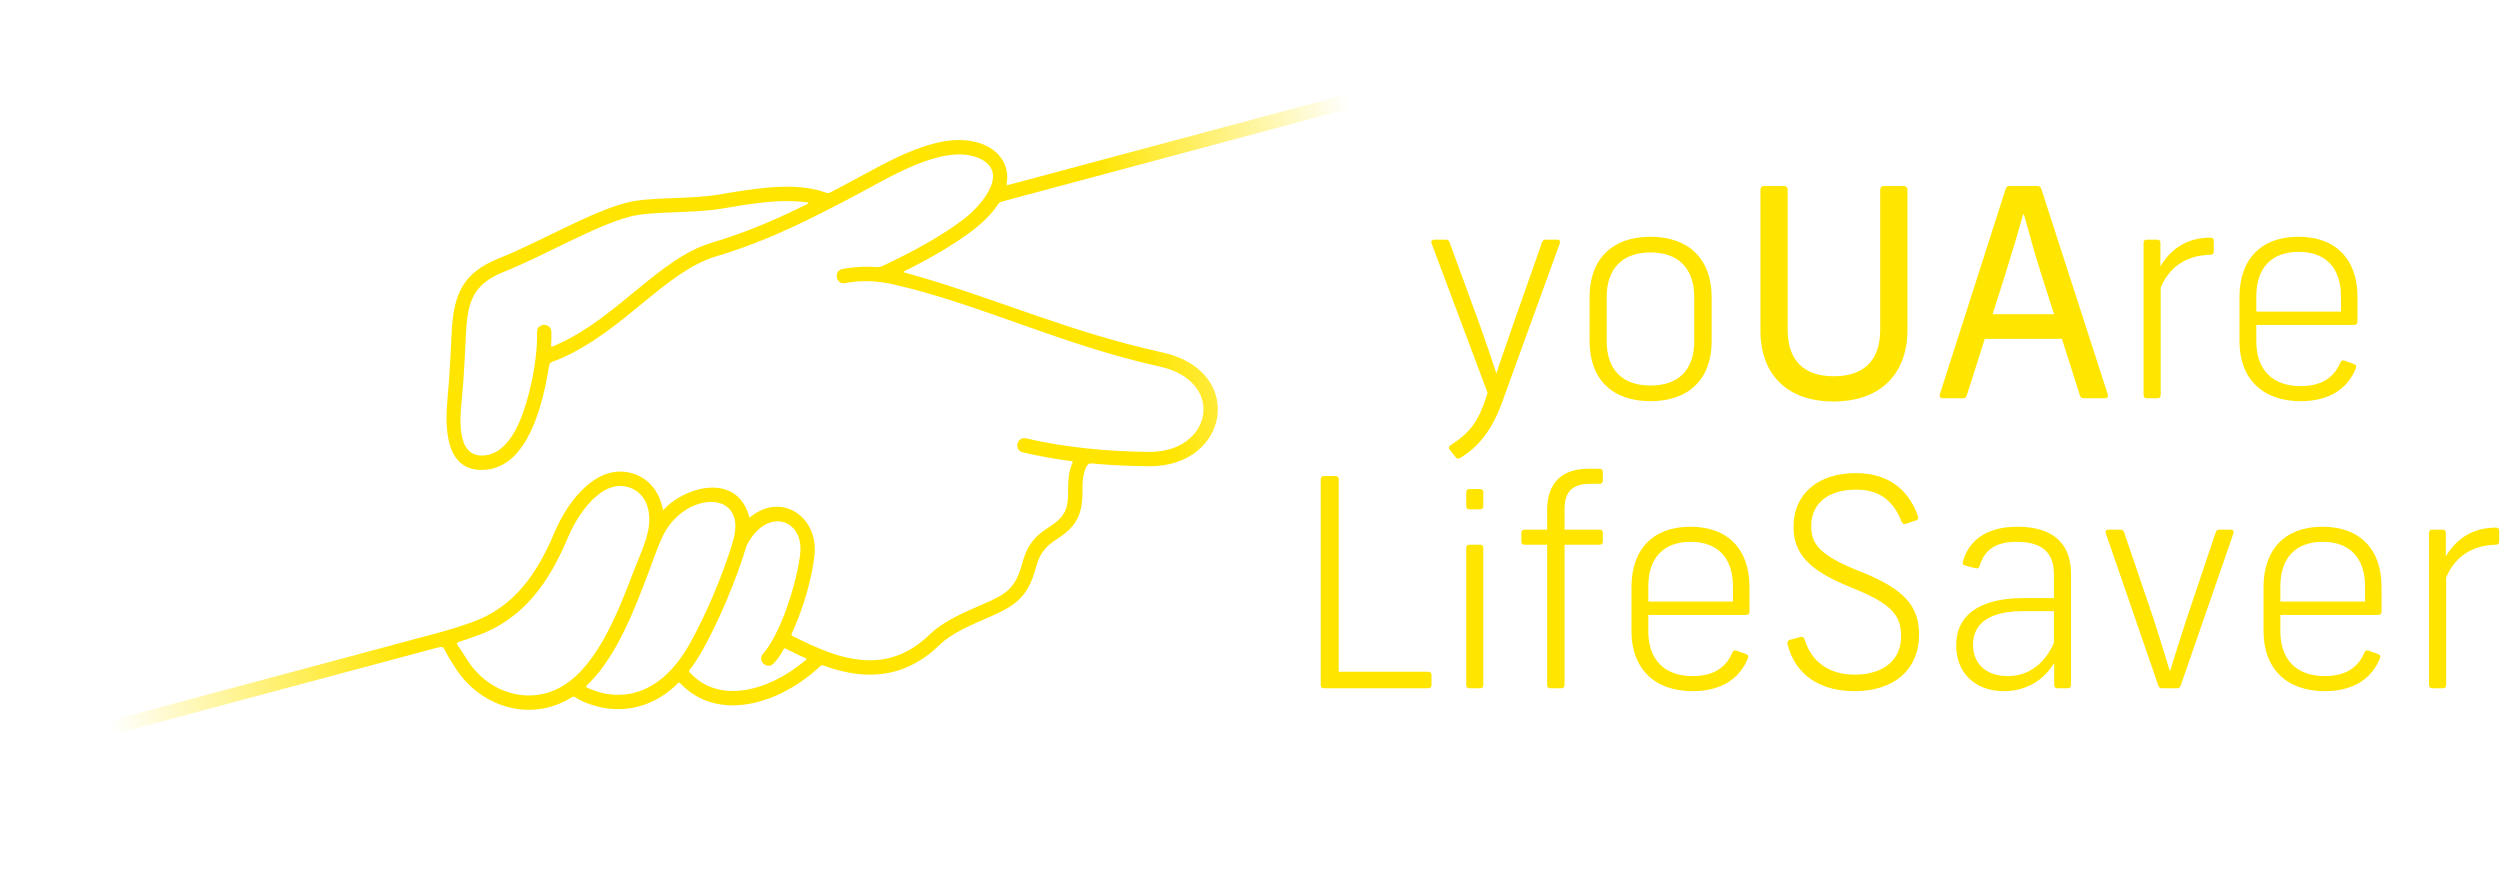 <svg xmlns="http://www.w3.org/2000/svg" width="912" height="320" viewBox="0 0 912 320" fill="none"><path d="M38.751 268.626C35.498 269.498 33.984 264.581 37.42 263.66L159.677 230.902C163.885 229.774 167.976 228.471 172.087 227.017C187.948 221.408 196.202 208.707 202.428 193.903C207.017 182.993 218.222 167.782 232.001 173.134C237.547 175.288 240.92 180.384 241.848 186.13C249.3 178.002 265.949 173.07 271.988 185.015C274.587 190.156 271.539 189.314 276.999 186.471C287.29 181.113 298.585 189.684 297.111 202.697C296.144 211.229 293.193 221.181 289.612 229.402C288.443 232.085 288.044 231.486 290.691 232.815C293.77 234.36 296.88 235.762 300.097 237.061C308.118 240.299 315.26 241.508 321.715 240.568C328.096 239.639 333.904 236.589 339.335 231.299C344.099 226.659 351.792 223.338 358.008 220.655C366.68 216.913 370.326 215.158 372.936 205.42C375.13 197.232 379.208 194.561 383.015 192.067C388.806 188.275 389.757 185.486 389.661 178.318C389.628 175.89 389.802 173.349 390.473 170.975C391.381 167.762 392.376 168.467 388.618 167.926C383.536 167.195 378.372 166.241 373.111 165.01C369.761 164.232 370.944 159.139 374.294 159.916C388.691 163.284 404.367 164.708 419.142 164.849C442.267 165.068 447.395 139.04 422.951 133.685C387.948 126.018 357.966 111.204 326.813 103.948C320.448 102.466 314.819 102.059 308.303 103.284C304.915 103.927 303.937 98.775 307.326 98.132C311.016 97.439 314.459 97.197 317.823 97.339C321.135 97.478 320.442 97.743 323.518 96.271C333.24 91.617 343.564 86.134 351.914 79.668C357.82 75.095 369.181 62.336 356.477 57.456C343.669 52.537 323.981 65.01 312.452 71.07C296.5 79.455 280.85 87.682 261.235 93.522C242.834 98.999 227.65 120.632 204.614 130.758C200.024 132.775 200.696 131.225 199.875 136.063C199.393 138.899 198.775 141.842 198.018 144.753C195.241 155.421 189.685 170.81 176.458 171.415C161.923 172.079 162.333 154.963 163.292 144.904C164.056 136.886 164.384 128.748 164.803 120.702C165.526 106.833 169.227 99.302 182.177 94.166C196.546 88.468 215.575 77.222 228.75 73.894C237.369 71.718 251.308 72.826 262.486 70.934C274.799 68.851 288.284 66.569 298.949 69.521C302.632 70.541 301.193 71.08 304.778 69.224C306.895 68.128 309.512 66.702 310.021 66.435C323.373 59.416 343.276 46.771 358.349 52.56C363.739 54.63 367.248 58.842 367.445 64.194C367.58 67.829 365.929 67.984 369.844 66.935L506.422 30.339C509.757 29.445 511.115 34.516 507.78 35.41L367.096 73.106C363.82 73.984 364.886 73.637 362.886 76.235C360.967 78.729 358.405 81.279 355.127 83.817C348.17 89.205 339.105 94.258 332.235 97.783C328.92 99.485 328.656 99.025 332.27 100.048C363.658 108.939 389.856 121.074 424.064 128.568C454.656 135.27 448.506 170.361 419.101 170.083C413.045 170.025 406.936 169.793 400.766 169.288C397.502 169.021 396.778 168.327 395.614 172.066C394.988 174.079 394.877 176.402 394.902 178.23C395.022 187.131 393.226 191.652 385.889 196.456C382.879 198.427 379.655 200.539 377.987 206.762C374.931 218.167 370.292 221.064 360.084 225.47C354.264 227.982 347.062 231.09 342.994 235.052C336.744 241.14 329.985 244.662 322.489 245.753C316.221 246.665 309.508 245.863 302.213 243.427C299.12 242.394 300.197 242.227 297.739 244.379C290.376 250.825 280.889 255.93 271.259 257.073C262.957 258.058 254.939 256.052 248.692 249.795C247.324 248.424 247.735 248.933 246.091 250.414C240.298 255.63 234.22 257.937 228.576 258.533C222.245 259.201 216.49 257.693 212.292 255.716C208.341 253.854 210.352 253.48 206.783 255.404C192.198 263.269 175.045 257.415 166.247 243.867C164.669 241.438 163.454 239.481 162.612 237.865C161.582 235.89 161.783 235.66 158.928 236.425L38.751 268.626ZM291.954 239.247C290.633 238.633 289.324 237.995 288.024 237.337C285.59 236.102 286.434 236.131 284.996 238.424C284.127 239.809 283.202 240.988 282.268 241.984C279.988 244.561 276.065 241.09 278.345 238.513C285.033 230.907 290.769 212.121 291.903 202.118C293.377 189.106 279.513 184.807 272.354 199.078C268.66 211.352 262.318 226.504 256.139 237.471C254.945 239.589 253.711 241.514 252.447 243.261C251.207 244.974 250.862 244.571 252.396 246.106C257.37 251.089 263.858 252.674 270.629 251.871C278.491 250.937 286.251 246.955 292.488 241.958C294.946 239.988 294.678 240.514 291.954 239.247ZM236.345 209.46C231.472 222.258 225.349 238.335 215.539 248.581C213.434 250.78 212.822 250.391 216.191 251.699C219.457 252.968 223.565 253.804 228.011 253.334C234.065 252.696 240.783 249.61 246.944 241.859C248.532 239.86 250.086 237.55 251.584 234.891C257.518 224.36 263.913 209.224 267.396 197.393C272.921 178.629 250.588 178.981 242.228 194.66C240.328 198.223 237.614 206.127 236.345 209.46ZM230.104 178.015C219.543 173.914 210.575 188.033 207.257 195.921C200.417 212.184 191.196 225.822 173.816 231.967C172.263 232.516 170.684 233.098 168.852 233.682C166.434 234.451 166.263 234.461 167.451 236.095C168.161 237.072 169.124 238.677 170.641 241.012C178.254 252.736 193.182 257.654 205.514 250.095C218.249 242.288 225.749 222.591 231.454 207.608C233.084 203.327 235.559 198.228 236.516 193.203C237.636 187.328 236.211 180.387 230.104 178.015ZM203.798 125.421C225.548 115.54 240.472 94.245 259.743 88.508C271.675 84.955 282.174 80.459 292.206 75.569C295.855 73.791 295.998 73.933 291.63 73.54C283.029 72.765 272.829 74.49 263.359 76.093C252.475 77.934 238.137 76.917 230.044 78.961C217.394 82.156 198.103 93.49 184.099 99.043C173.145 103.387 170.649 109.211 170.036 120.977C169.612 129.1 169.269 137.303 168.498 145.398C167.909 151.583 166.095 166.638 176.201 166.176C186.471 165.707 190.893 151.343 192.952 143.435C195.162 134.943 196.121 126.28 195.906 121.208C195.754 117.773 200.978 117.54 201.13 120.976C201.162 121.726 201.171 122.547 201.156 123.426C201.098 126.968 200.296 127.012 203.798 125.421Z" fill="url(#paint0_linear_1212_59)"></path><path d="M528.801 164.019C528.378 163.385 528.484 162.856 529.118 162.433C535.994 157.99 539.38 154.181 542.659 143.286L522.242 88.807C521.925 88.066 522.348 87.431 523.194 87.431H527.532C528.166 87.431 528.59 87.749 528.801 88.383L539.908 118.744C541.918 124.456 543.928 130.168 545.832 136.092H545.938C547.842 130.063 549.852 124.773 551.862 118.744L562.546 88.383C562.758 87.749 563.181 87.431 563.816 87.431H568.153C568.999 87.431 569.317 88.066 568.999 88.807L547.736 147.411C544.246 156.826 539.274 163.173 532.609 167.087C531.975 167.404 531.446 167.404 531.023 166.77L528.801 164.019Z" fill="#FFE500"></path><path d="M602.09 146.353C588.126 146.353 579.875 138.314 579.875 124.456V108.377C579.875 94.519 588.126 86.374 602.09 86.374C616.053 86.374 624.41 94.519 624.41 108.377V124.456C624.41 138.314 616.053 146.353 602.09 146.353ZM586.116 124.456C586.116 134.823 591.829 140.641 602.09 140.641C612.457 140.641 618.063 134.823 618.063 124.456V108.377C618.063 98.01 612.351 92.086 602.09 92.086C591.829 92.086 586.116 98.01 586.116 108.377V124.456Z" fill="#FFE500"></path><path d="M668.863 146.459C652.255 146.459 642.205 136.939 642.205 120.542V69.131C642.205 68.39 642.734 67.861 643.475 67.861H650.88C651.62 67.861 652.149 68.39 652.149 69.131V120.33C652.149 131.755 658.285 137.256 668.969 137.256C679.653 137.256 685.894 131.755 685.894 120.33V69.131C685.894 68.39 686.423 67.861 687.164 67.861H694.569C695.309 67.861 695.838 68.39 695.838 69.131V120.33C695.838 136.515 685.894 146.459 668.863 146.459Z" fill="#FFE600"></path><path d="M708.711 145.296C707.864 145.296 707.335 144.767 707.653 143.815L731.666 68.919C731.877 68.284 732.301 67.861 733.041 67.861H743.302C744.043 67.861 744.466 68.284 744.677 68.919L768.902 143.815C769.219 144.767 768.69 145.296 767.844 145.296H760.122C759.381 145.296 758.958 144.872 758.747 144.238L752.188 123.61H724.049L717.491 144.238C717.279 144.872 716.856 145.296 716.116 145.296H708.711ZM726.906 114.618H749.332L744.783 100.443C741.186 89.124 741.504 89.23 738.33 78.228H738.013C736.215 84.787 733.676 93.25 731.349 100.655L726.906 114.618Z" fill="#FFE600"></path><path d="M783.143 145.296C782.403 145.296 781.98 144.872 781.98 144.132V88.595C781.98 87.855 782.403 87.431 783.143 87.431H786.951C787.692 87.431 788.115 87.855 788.115 88.595V97.164C791.712 91.134 797.424 86.691 806.416 86.691C807.156 86.691 807.579 87.114 807.579 87.855V91.769C807.579 92.509 807.156 92.932 806.416 92.932C797.53 93.144 791.394 97.375 788.221 104.886V144.132C788.221 144.872 787.798 145.296 787.057 145.296H783.143Z" fill="#FFE500"></path><path d="M839.281 146.353C825.529 146.353 816.96 138.314 816.96 124.456V108.377C816.96 94.519 824.894 86.374 838.435 86.374C852.081 86.374 860.015 94.519 860.015 108.377V117.368C860.015 118.109 859.591 118.532 858.851 118.532H823.096V124.456C823.096 134.929 829.02 140.853 839.281 140.853C846.686 140.853 851.446 137.891 853.773 132.178C854.091 131.544 854.62 131.332 855.254 131.544L858.745 132.813C859.486 133.13 859.697 133.553 859.486 134.188C856.418 142.016 849.436 146.353 839.281 146.353ZM823.096 113.666H853.985V108.165C853.985 97.798 848.484 91.874 838.54 91.874C828.597 91.874 823.096 97.798 823.096 108.165V113.666Z" fill="#FFE500"></path><path d="M482.968 251.08C482.228 251.08 481.805 250.657 481.805 249.916V174.809C481.805 174.069 482.228 173.646 482.968 173.646H487.2C487.94 173.646 488.363 174.069 488.363 174.809V245.05H521.051C521.791 245.05 522.214 245.473 522.214 246.214V249.916C522.214 250.657 521.791 251.08 521.051 251.08H482.968Z" fill="#FFE500"></path><path d="M536.037 251.08C535.297 251.08 534.874 250.657 534.874 249.916V199.88C534.874 199.14 535.297 198.717 536.037 198.717H539.951C540.692 198.717 541.115 199.14 541.115 199.88V249.916C541.115 250.657 540.692 251.08 539.951 251.08H536.037ZM536.037 185.811C535.297 185.811 534.874 185.388 534.874 184.647V179.57C534.874 178.829 535.297 178.406 536.037 178.406H539.951C540.692 178.406 541.115 178.829 541.115 179.57V184.647C541.115 185.388 540.692 185.811 539.951 185.811H536.037Z" fill="#FFE500"></path><path d="M564.4 186.023C564.4 176.29 569.689 171.001 579.421 171.001H583.547C584.287 171.001 584.711 171.424 584.711 172.165V175.338C584.711 176.079 584.287 176.502 583.547 176.502H580.056C573.603 176.502 570.747 179.358 570.747 185.811V193.216H583.547C584.287 193.216 584.711 193.639 584.711 194.38V197.553C584.711 198.294 584.287 198.717 583.547 198.717H570.747V249.916C570.747 250.657 570.324 251.08 569.583 251.08H565.564C564.823 251.08 564.4 250.657 564.4 249.916V198.717H556.149C555.408 198.717 554.985 198.294 554.985 197.553V194.38C554.985 193.639 555.408 193.216 556.149 193.216H564.4V186.023Z" fill="#FFE500"></path><path d="M617.485 252.138C603.733 252.138 595.164 244.098 595.164 230.24V214.161C595.164 200.303 603.098 192.158 616.639 192.158C630.285 192.158 638.219 200.303 638.219 214.161V223.153C638.219 223.893 637.795 224.317 637.055 224.317H601.3V230.24C601.3 240.713 607.224 246.637 617.485 246.637C624.89 246.637 629.65 243.675 631.977 237.963C632.295 237.328 632.824 237.116 633.458 237.328L636.949 238.597C637.69 238.915 637.901 239.338 637.69 239.973C634.622 247.801 627.64 252.138 617.485 252.138ZM601.3 219.45H632.189V213.95C632.189 203.583 626.688 197.659 616.744 197.659C606.801 197.659 601.3 203.583 601.3 213.95V219.45Z" fill="#FFE500"></path><path d="M676.595 252.138C663.795 252.138 654.804 246.108 652.053 234.895C651.947 234.154 652.265 233.626 652.899 233.414L656.813 232.356C657.448 232.145 658.083 232.462 658.294 233.202C660.833 241.454 667.18 246.108 676.595 246.108C687.174 246.108 693.521 240.713 693.521 232.145C693.521 223.999 689.607 220.085 675.22 214.267C659.881 208.131 654.275 201.89 654.275 192.264C654.275 180.204 663.161 172.588 677.018 172.588C688.126 172.588 695.954 177.877 699.656 188.244C699.973 188.985 699.656 189.619 699.021 189.831L695.213 191.1C694.578 191.312 694.05 190.994 693.732 190.36C690.664 182.426 685.375 178.618 677.124 178.618C666.969 178.618 660.727 183.589 660.727 191.946C660.727 199.034 664.641 202.948 678.817 208.555C694.578 214.902 700.079 220.931 700.079 231.51C700.079 244.204 690.982 252.138 676.595 252.138Z" fill="#FFE500"></path><path d="M750.534 251.08C749.794 251.08 749.371 250.657 749.371 249.916V241.877C745.562 248.118 739.11 252.138 731.07 252.138C720.492 252.138 713.616 245.473 713.616 235.424C713.616 224.422 722.078 218.181 738.158 218.181H749.265V209.401C749.265 201.573 744.928 197.659 735.725 197.659C728.002 197.659 723.982 200.515 722.184 206.439C721.973 207.179 721.444 207.497 720.703 207.285L716.895 206.333C716.154 206.122 715.837 205.593 716.049 204.852C718.27 197.13 724.617 192.158 735.936 192.158C748.101 192.158 755.506 197.553 755.506 209.295V249.916C755.506 250.657 755.083 251.08 754.343 251.08H750.534ZM719.751 235.212C719.751 241.877 724.3 246.637 732.445 246.637C740.273 246.637 745.986 241.877 749.265 234.578V222.941H738.158C726.204 222.941 719.751 227.067 719.751 235.212Z" fill="#FFE500"></path><path d="M788.631 251.08C787.996 251.08 787.573 250.763 787.361 250.128L768.214 194.591C767.897 193.851 768.32 193.216 769.166 193.216H773.609C774.244 193.216 774.667 193.533 774.879 194.168L785.563 225.586C787.679 232.145 789.689 238.597 791.487 244.627H791.699C793.603 238.492 795.613 232.039 797.728 225.586L808.307 194.168C808.518 193.533 808.941 193.216 809.576 193.216H813.807C814.654 193.216 815.077 193.851 814.76 194.591L795.507 250.128C795.295 250.763 794.872 251.08 794.237 251.08H788.631Z" fill="#FFE500"></path><path d="M848.062 252.138C834.31 252.138 825.741 244.098 825.741 230.24V214.161C825.741 200.303 833.675 192.158 847.216 192.158C860.862 192.158 868.796 200.303 868.796 214.161V223.153C868.796 223.893 868.372 224.317 867.632 224.317H831.877V230.24C831.877 240.713 837.801 246.637 848.062 246.637C855.467 246.637 860.227 243.675 862.554 237.963C862.872 237.328 863.401 237.116 864.035 237.328L867.526 238.597C868.267 238.915 868.478 239.338 868.267 239.973C865.199 247.801 858.217 252.138 848.062 252.138ZM831.877 219.45H862.766V213.95C862.766 203.583 857.265 197.659 847.321 197.659C837.378 197.659 831.877 203.583 831.877 213.95V219.45Z" fill="#FFE500"></path><path d="M887.275 251.08C886.534 251.08 886.111 250.657 886.111 249.916V194.38C886.111 193.639 886.534 193.216 887.275 193.216H891.083C891.823 193.216 892.247 193.639 892.247 194.38V202.948C895.843 196.918 901.556 192.475 910.547 192.475C911.288 192.475 911.711 192.899 911.711 193.639V197.553C911.711 198.294 911.288 198.717 910.547 198.717C901.661 198.928 895.526 203.16 892.352 210.67V249.916C892.352 250.657 891.929 251.08 891.189 251.08H887.275Z" fill="#FFE500"></path><defs><linearGradient id="paint0_linear_1212_59" x1="24.938" y1="227.111" x2="525.862" y2="92.889" gradientUnits="userSpaceOnUse"><stop offset="0.01" stop-color="#FFE500" stop-opacity="0"></stop><stop offset="0.225" stop-color="#FFE500"></stop><stop offset="0.78" stop-color="#FFE500"></stop><stop offset="0.965" stop-color="#FFE500" stop-opacity="0"></stop></linearGradient></defs></svg>